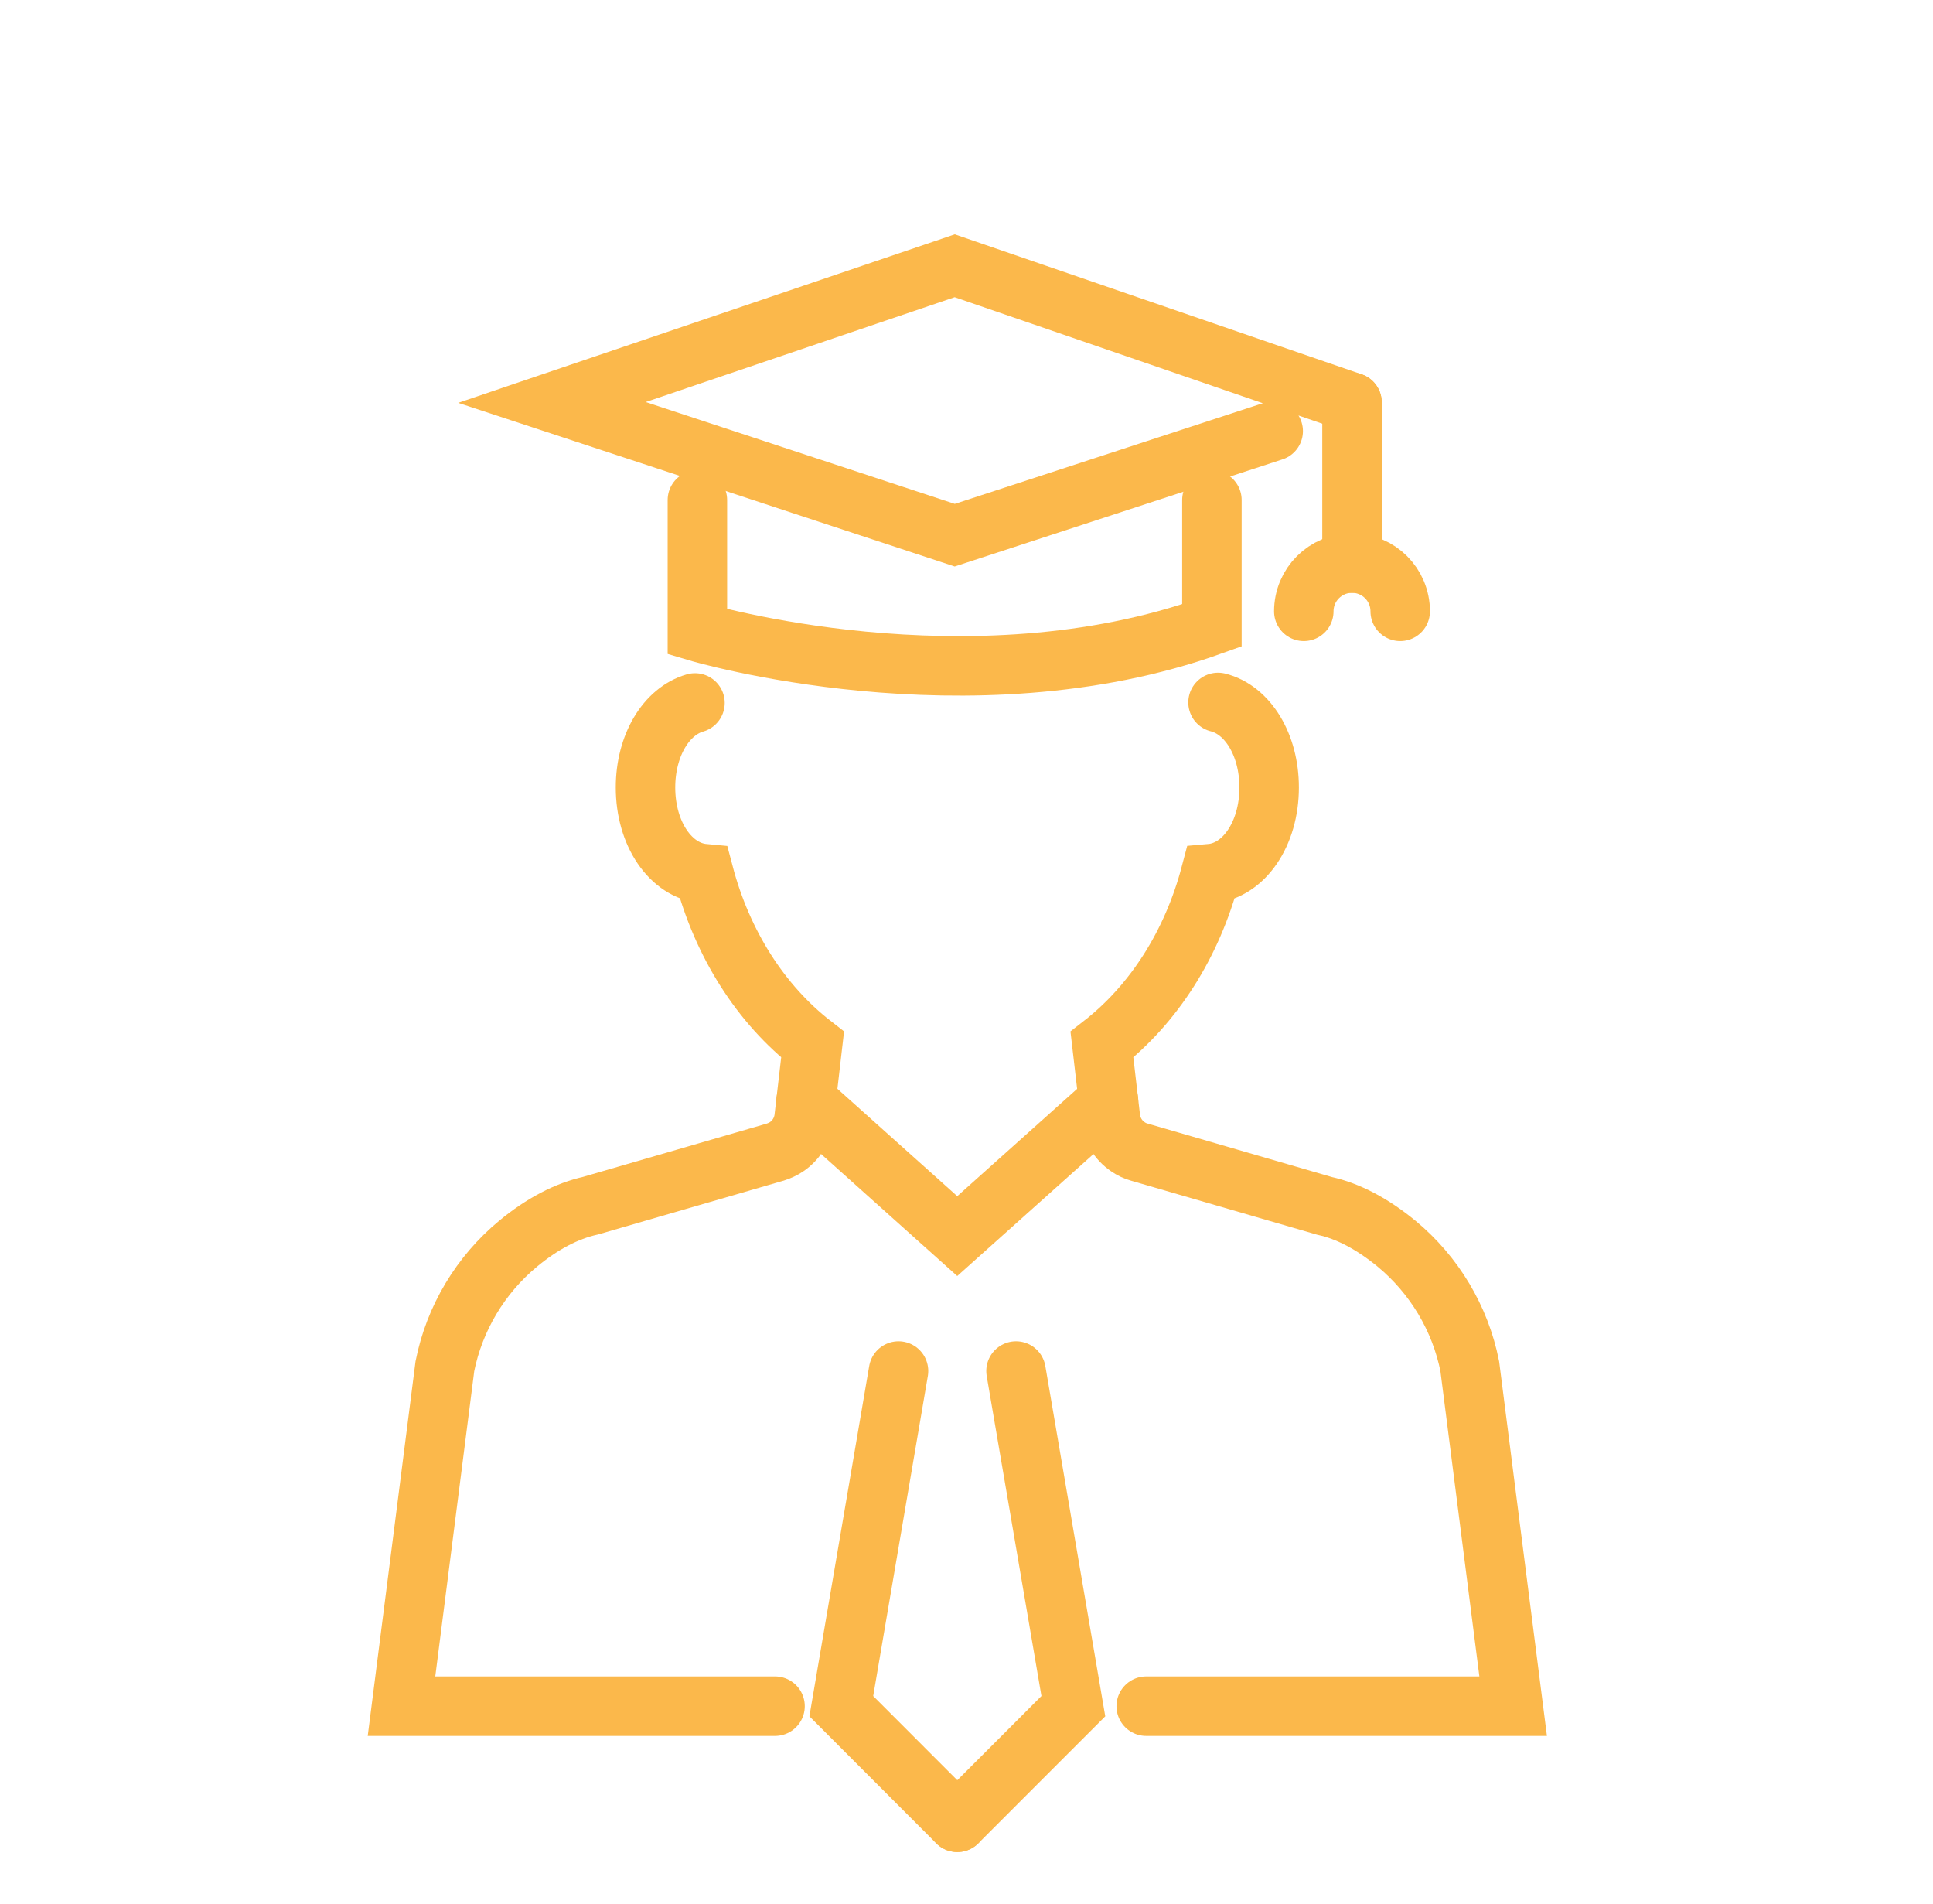 <svg width="65" height="64" viewBox="0 0 65 64" fill="none" xmlns="http://www.w3.org/2000/svg">
<g id="Walden_Icons-44 1">
<g id="Group">
<g id="Group 108">
<g id="Group_2">
<path id="Vector" d="M23.451 16.811V21.24C23.451 21.24 32.578 23.957 40.752 21.026V16.811" stroke="#FBB84B" stroke-width="2" stroke-miterlimit="10" stroke-linecap="round"/>
<path id="Vector_2" d="M45.463 13.53L32.104 8.935L18.561 13.53L32.104 17.993L42.813 14.494" stroke="#FBB84B" stroke-width="2" stroke-miterlimit="10" stroke-linecap="round"/>
<path id="Vector_3" d="M45.463 13.53V18.931" stroke="#FBB84B" stroke-width="2" stroke-miterlimit="10" stroke-linecap="round"/>
<path id="Vector_4" d="M43.842 20.553C43.842 19.657 44.567 18.931 45.463 18.931C46.359 18.931 47.084 19.657 47.084 20.553" stroke="#FBB84B" stroke-width="2" stroke-miterlimit="10" stroke-linecap="round"/>
</g>
<path id="Vector_5" d="M38.543 57.361H50.882L49.423 45.931C49.103 44.322 48.228 42.859 46.957 41.809C46.146 41.144 45.327 40.713 44.542 40.542L38.308 38.733C38.172 38.695 38.044 38.635 37.928 38.554C37.6 38.332 37.386 37.978 37.34 37.585L37.054 35.119C38.799 33.762 40.087 31.74 40.71 29.372C41.824 29.274 42.677 28.037 42.677 26.475C42.677 25.033 41.952 23.864 40.958 23.616" stroke="#FBB84B" stroke-width="2" stroke-miterlimit="10" stroke-linecap="round"/>
<path id="Vector_6" d="M23.37 23.633C22.405 23.91 21.706 25.058 21.706 26.475C21.706 28.036 22.555 29.269 23.668 29.372C24.291 31.736 25.58 33.762 27.325 35.119L27.039 37.585C26.992 37.978 26.779 38.332 26.45 38.554C26.335 38.63 26.207 38.69 26.071 38.733L19.863 40.533C19.056 40.713 18.237 41.139 17.426 41.809C16.151 42.863 15.28 44.327 14.96 45.931L13.501 57.361H26.062" stroke="#FBB84B" stroke-width="2" stroke-miterlimit="10" stroke-linecap="round"/>
<path id="Vector_7" d="M37.275 37.005L32.189 41.557L27.107 37.005" stroke="#FBB84B" stroke-width="2" stroke-miterlimit="10" stroke-linecap="round"/>
<g id="Group_3">
<path id="Vector_8" d="M30.214 46.093L28.29 57.361L32.19 61.265" stroke="#FBB84B" stroke-width="2" stroke-miterlimit="10" stroke-linecap="round"/>
<path id="Vector_9" d="M34.165 46.093L36.093 57.361L32.19 61.265" stroke="#FBB84B" stroke-width="2" stroke-miterlimit="10" stroke-linecap="round"/>
</g>
</g>
</g>
</g>
</svg>
